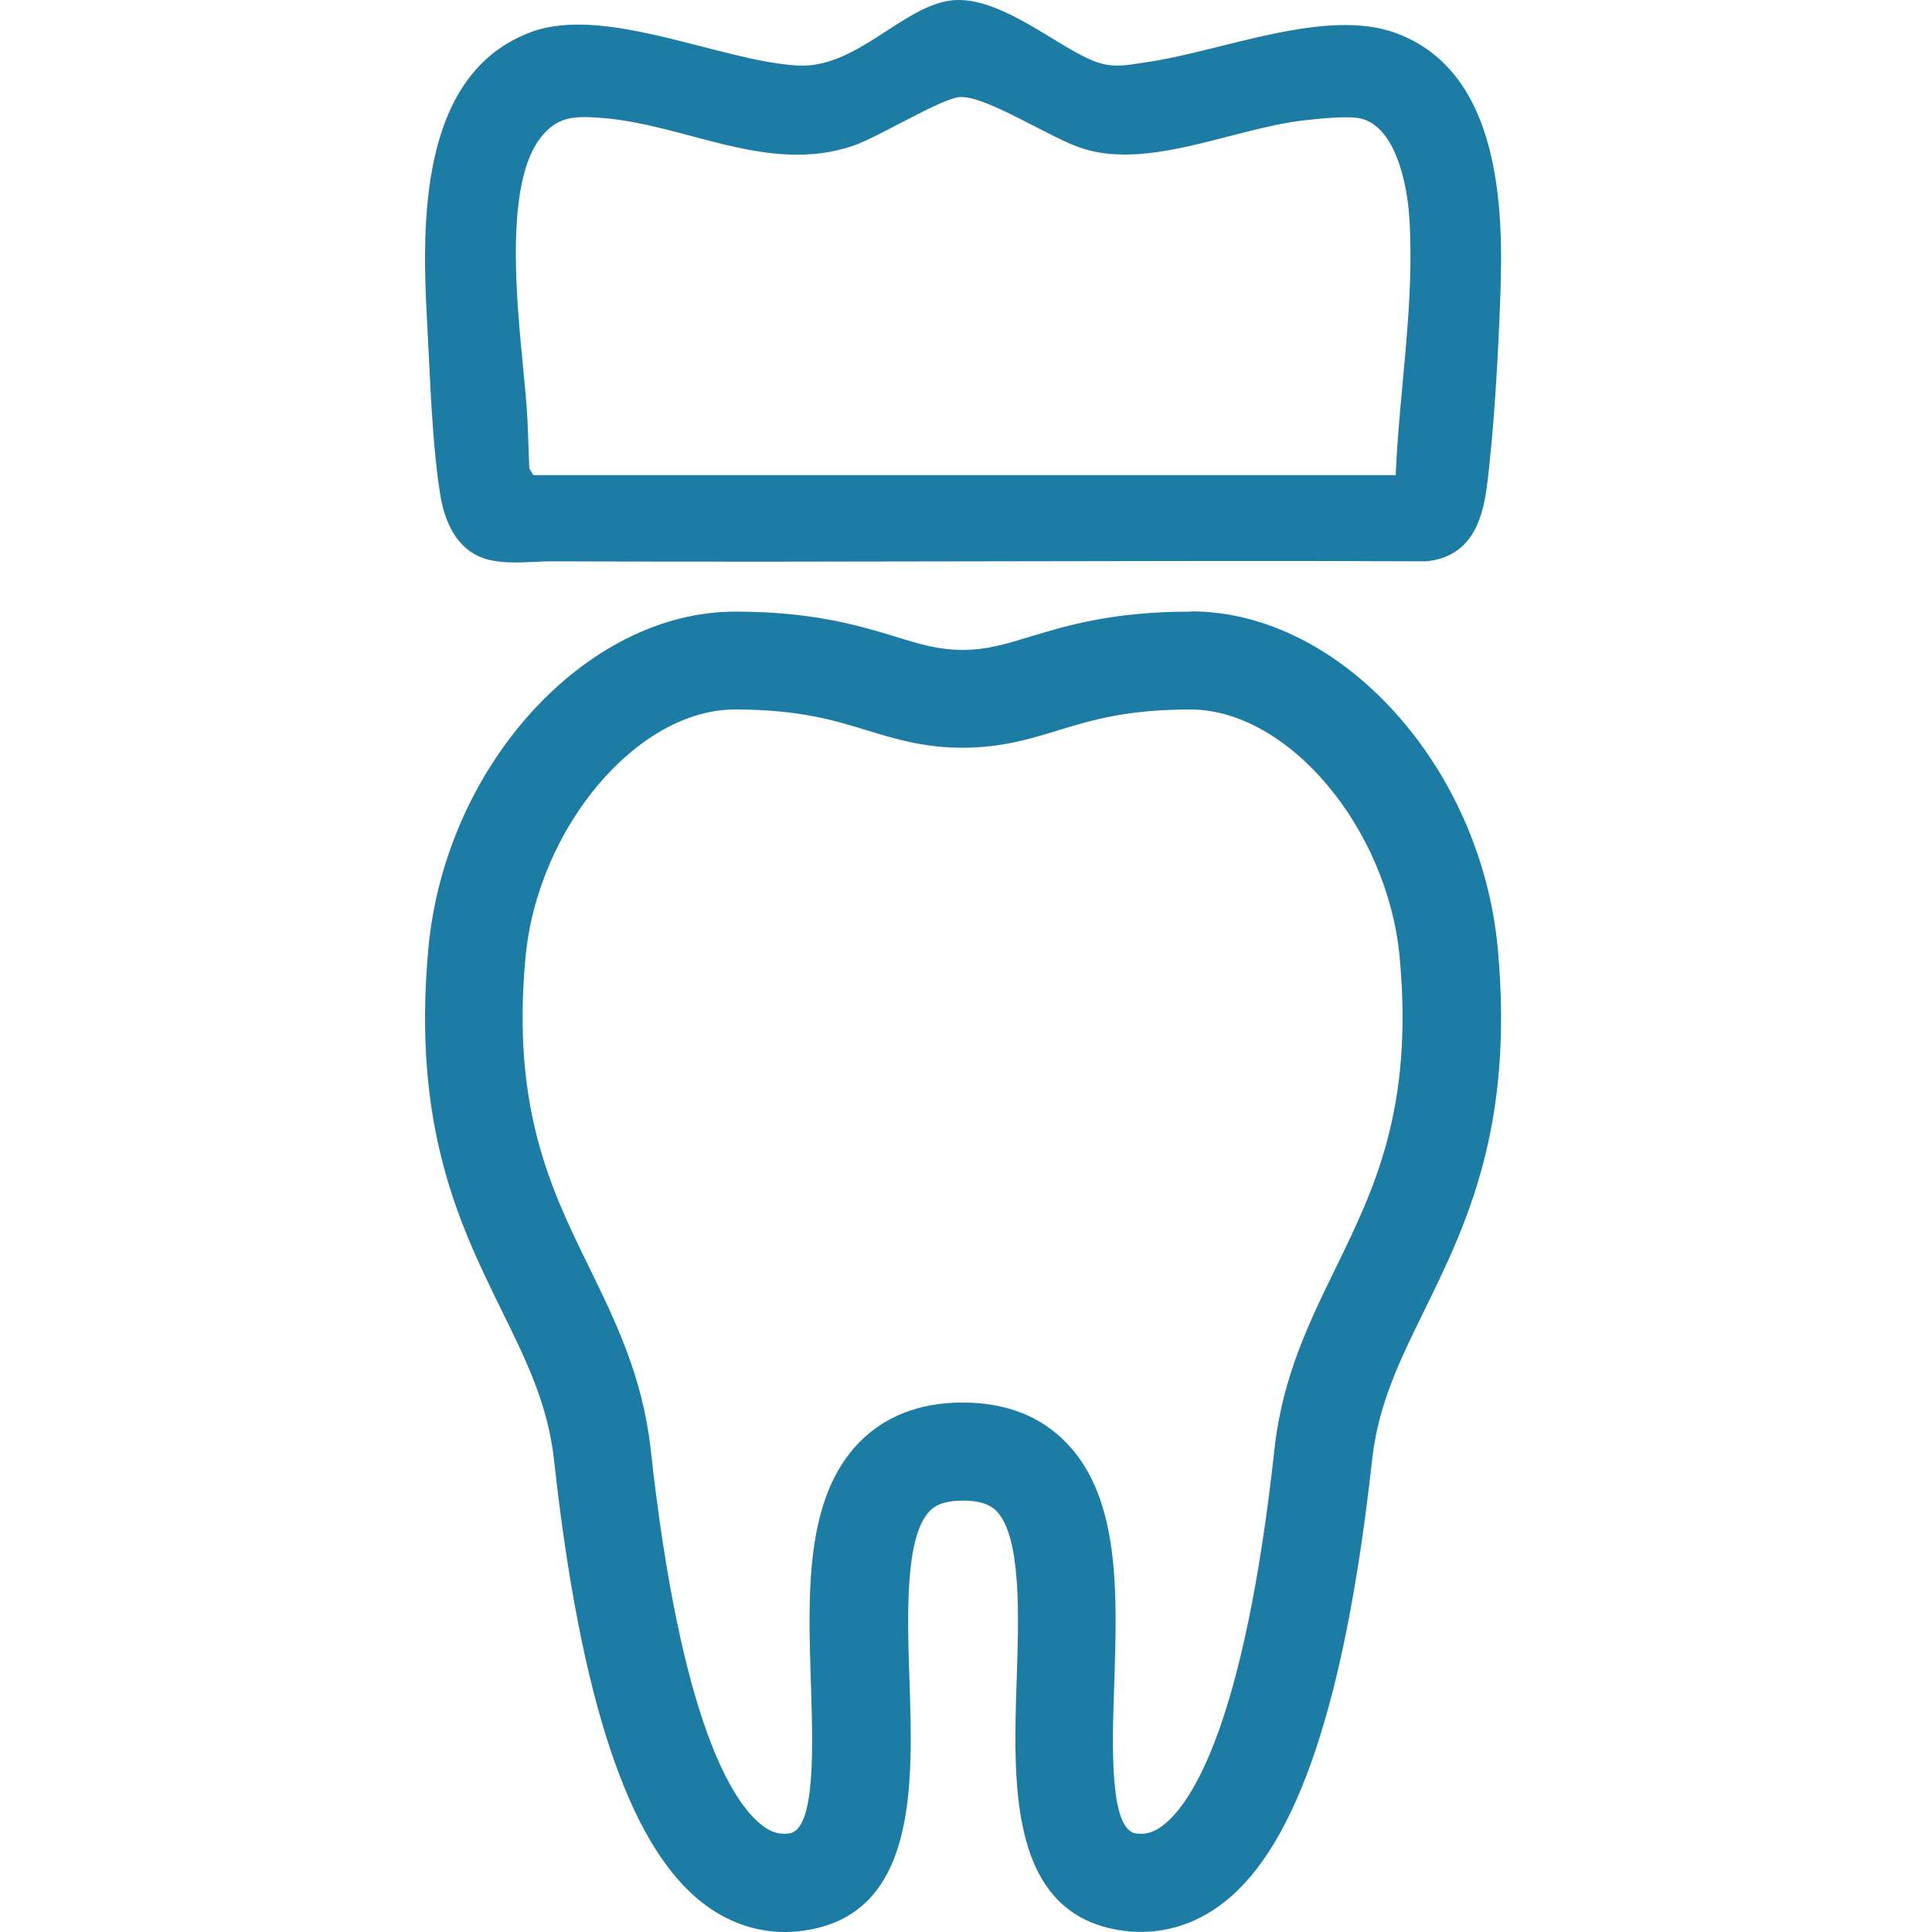 <svg width="100" height="100" viewBox="0 0 100 100" fill="none" xmlns="http://www.w3.org/2000/svg">
<g clip-path="url(#clip0_510_2501)">
<path d="M49.084 0.043C51.487 -0.358 54.356 2.137 56.359 3.052C57.522 3.591 58.259 3.378 59.448 3.203C63.247 2.651 68.687 0.344 72.319 1.736C77.63 3.754 77.837 10.65 77.656 15.339C77.552 18.335 77.333 22.247 76.958 25.193C76.712 27.099 76.053 28.816 73.831 29.054C58.75 28.992 43.656 29.117 28.575 29.054C27.567 29.054 26.508 29.217 25.435 29.004C23.794 28.678 23.07 27.211 22.812 25.744C22.359 23.124 22.256 19.313 22.101 16.567C21.829 11.577 21.687 3.804 27.49 1.66C31.302 0.244 37.272 3.152 41.252 3.391C44.25 3.579 46.577 0.469 49.084 0.043ZM72.241 24.604C72.422 20.203 73.249 15.564 72.939 11.164C72.835 9.597 72.228 6.337 70.225 6.099C69.489 6.011 68.209 6.149 67.434 6.237C63.828 6.663 59.499 8.782 56.049 7.691C54.408 7.177 51.177 5.02 49.743 5.02C48.812 5.02 45.465 7.114 44.134 7.553C39.715 9.045 35.45 6.412 31.082 6.099C29.712 5.998 28.846 6.023 27.981 7.127C25.81 9.922 26.999 17.533 27.257 21.018C27.335 22.084 27.348 23.187 27.399 24.253L27.606 24.591H72.228L72.241 24.604Z" fill="#1C7CA3"/>
<path d="M61.623 31.658C57.572 31.658 55.217 32.382 53.318 32.953C52.026 33.346 51.077 33.638 49.836 33.638C48.595 33.638 47.645 33.359 46.354 32.953C44.455 32.382 42.087 31.658 38.048 31.658C30.312 31.658 23.032 39.655 22.171 49.112C21.323 58.353 23.792 63.405 25.982 67.86C27.261 70.462 28.363 72.709 28.679 75.59C30.047 88.005 32.541 95.494 36.326 98.464C37.618 99.48 39.099 100 40.631 100C40.935 100 41.239 99.975 41.543 99.937C47.481 99.15 47.253 92.409 47.076 87.002C46.962 83.689 46.823 79.564 48.114 78.218C48.342 77.977 48.772 77.672 49.849 77.672C50.925 77.672 51.368 77.99 51.583 78.218C52.875 79.564 52.735 83.676 52.621 87.002C52.444 92.422 52.216 99.15 58.154 99.937C60.016 100.178 61.826 99.67 63.371 98.451C67.156 95.481 69.651 87.992 71.018 75.578C71.335 72.696 72.436 70.45 73.715 67.847C75.893 63.392 78.374 58.353 77.526 49.099C76.652 39.642 69.385 31.645 61.649 31.645L61.623 31.658ZM69.144 65.613C67.79 68.393 66.371 71.262 65.966 75.019C64.409 89.236 61.699 93.298 60.231 94.453C59.623 94.935 59.167 94.948 58.8 94.897C57.42 94.719 57.559 90.353 57.673 87.167C57.825 82.458 57.99 77.571 55.204 74.689C53.862 73.293 52.052 72.595 49.823 72.595C47.595 72.595 45.784 73.306 44.442 74.689C41.657 77.583 41.821 82.458 41.973 87.167C42.075 90.353 42.227 94.719 40.846 94.897C40.479 94.948 40.023 94.935 39.416 94.453C37.947 93.298 35.238 89.236 33.68 75.019C33.262 71.262 31.857 68.38 30.502 65.613C28.527 61.577 26.476 57.401 27.198 49.569C27.818 42.854 32.984 36.723 38.036 36.723C41.328 36.723 43.138 37.269 44.873 37.802C46.329 38.246 47.823 38.703 49.823 38.703C51.824 38.703 53.33 38.246 54.774 37.802C56.521 37.269 58.319 36.723 61.611 36.723C66.663 36.723 71.828 42.841 72.449 49.569C73.171 57.388 71.119 61.564 69.144 65.613Z" fill="#1C7CA3"/>
</g>
<defs>
<clipPath id="clip0_510_2501">
<rect width="100" height="100" fill="white"/>
</clipPath>
</defs>
</svg>
